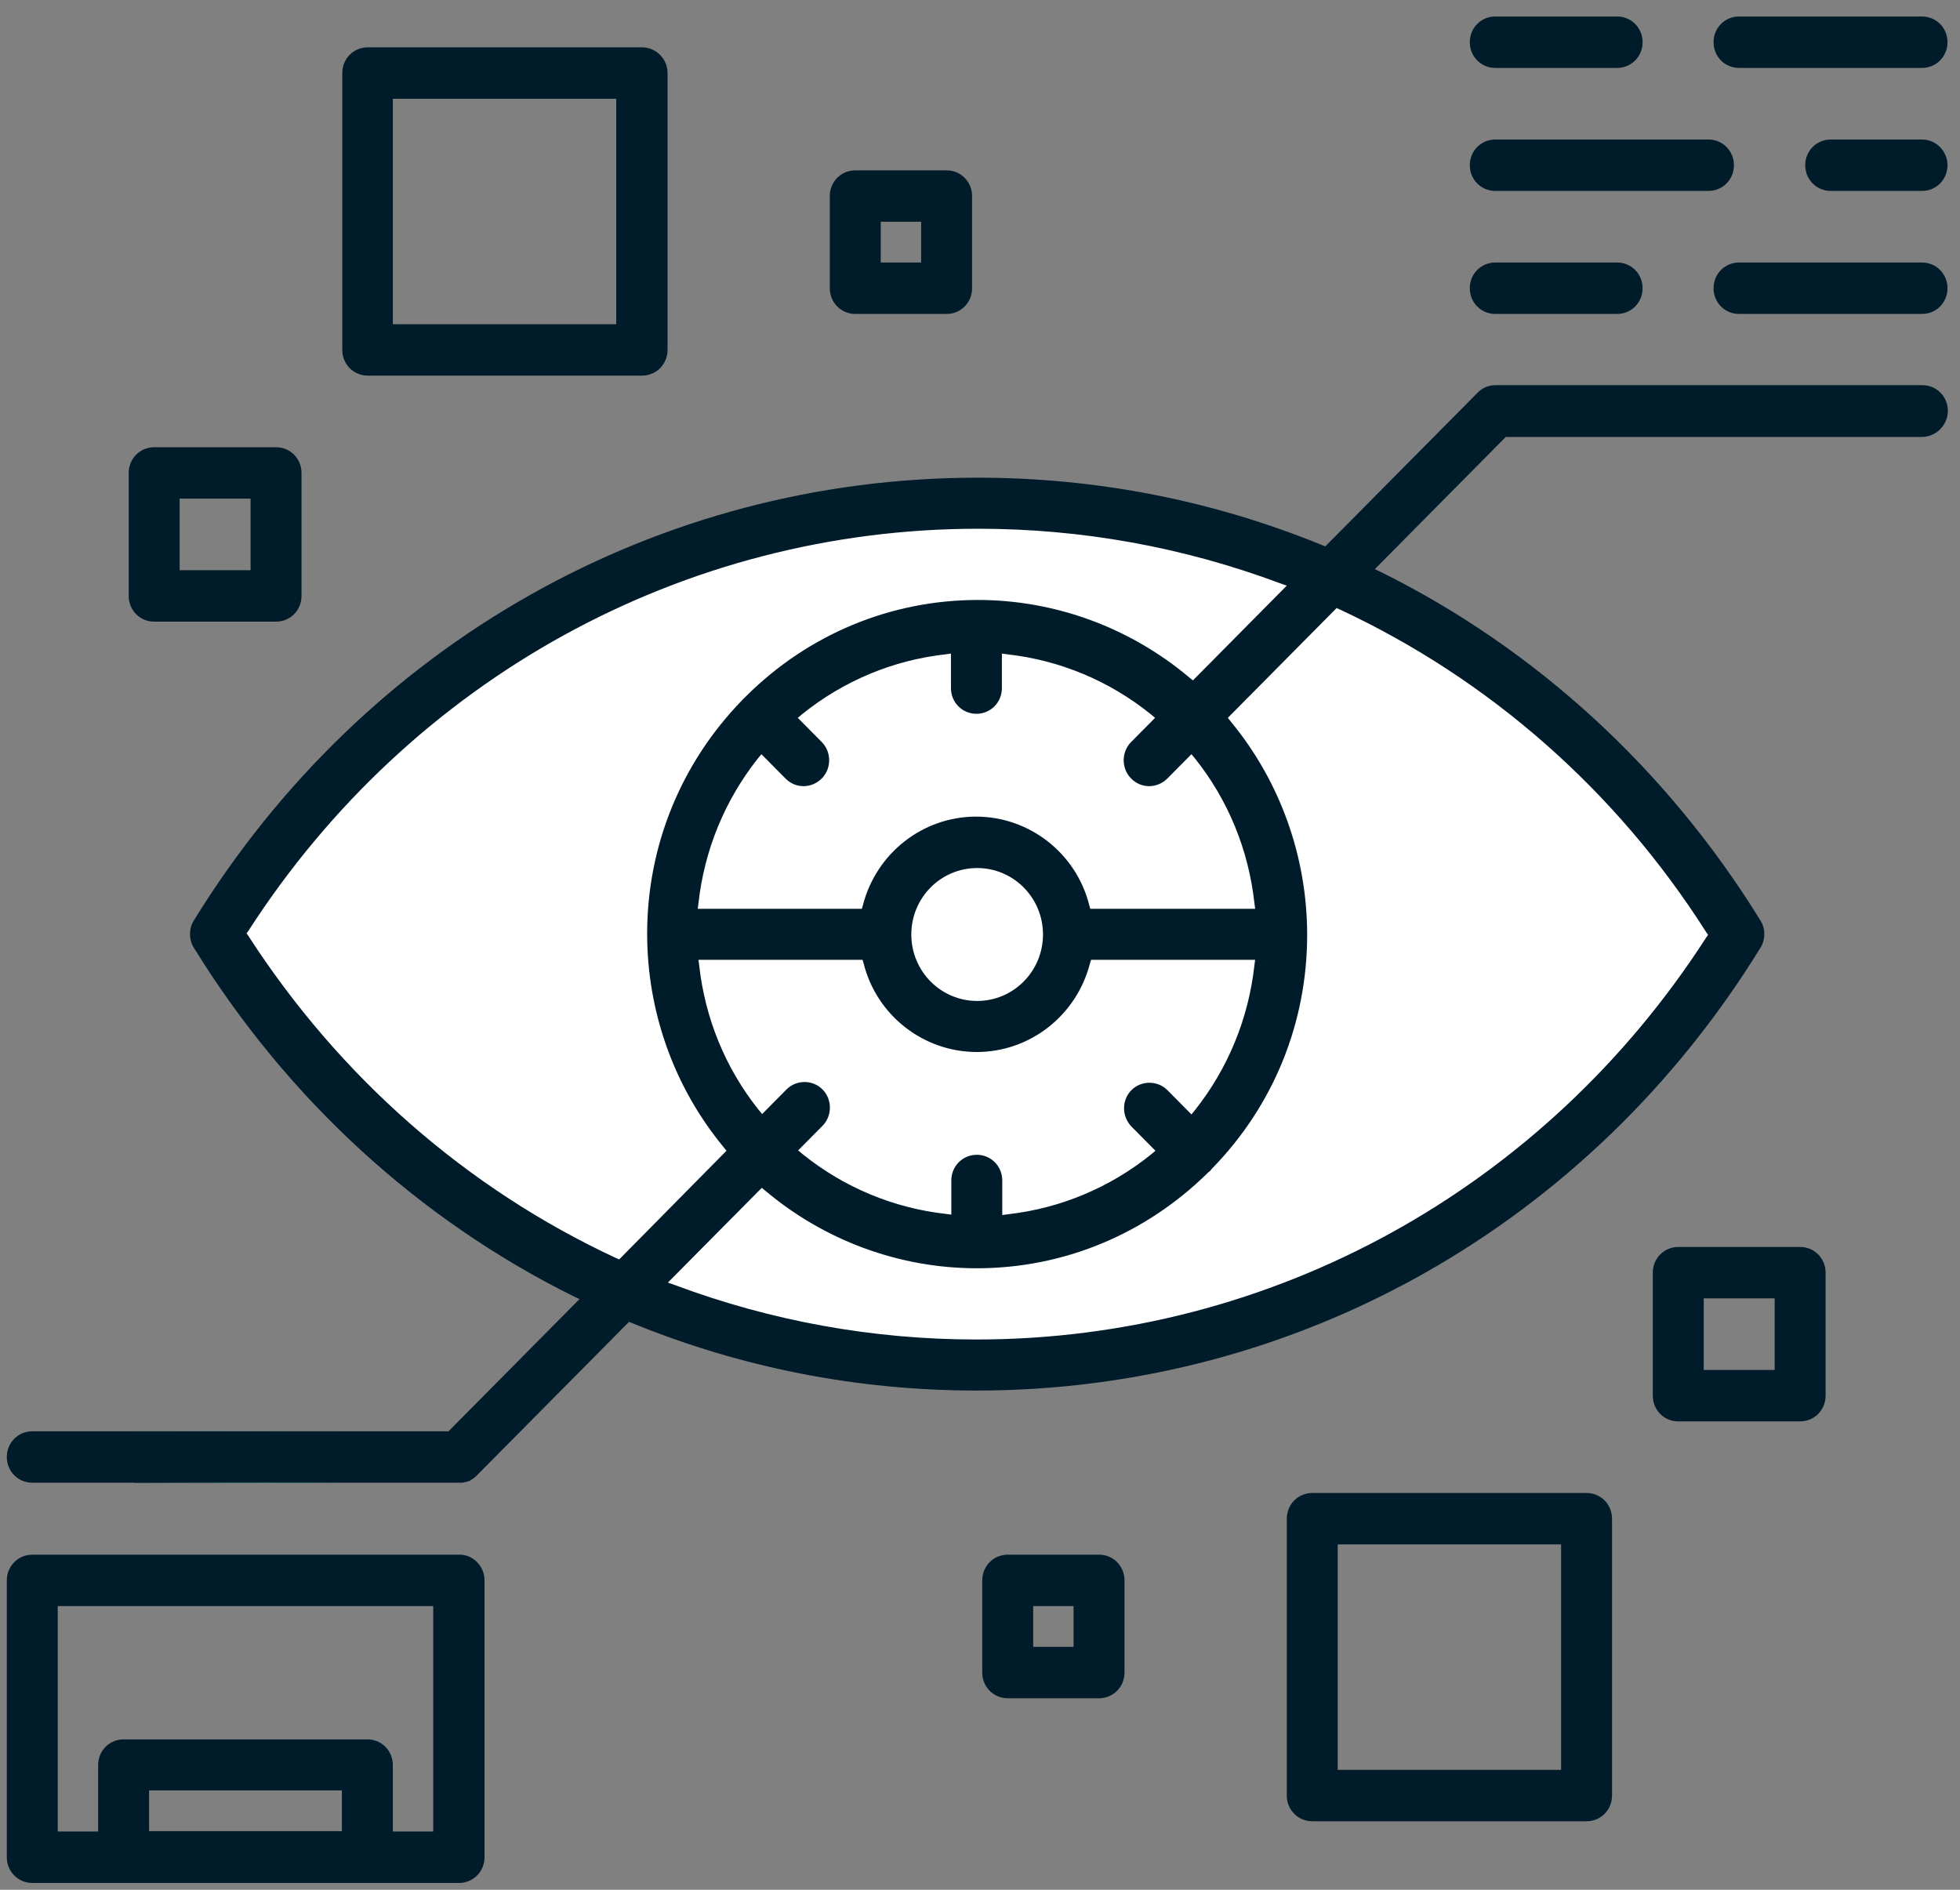 <svg width="84" height="81" viewBox="0 0 84 81" fill="none" xmlns="http://www.w3.org/2000/svg">
<rect x="0" y="0" width="84" height="81" fill="#808080" stroke="none"/>
<g clip-path="url(#clip0_622:2867)">
<path d="M57.034 24.756C52.388 22.726 47.258 21.593 41.878 21.593C28.11 21.593 16.056 28.958 9.227 40.054C13.39 46.79 19.471 52.173 26.722 55.336C31.369 57.367 36.498 58.5 41.878 58.5C55.646 58.5 67.7 51.134 74.529 40.038C70.366 33.286 64.285 27.919 57.034 24.756Z" fill="white"/>
<path d="M14.45 61.349H5.734V63.552H14.45V61.349Z" fill="url(#paint0_linear_622:2867)"/>
<path d="M73.438 1.809C73.438 1.195 73.921 0.707 74.529 0.707H82.373C82.981 0.707 83.464 1.195 83.464 1.809C83.464 2.423 82.981 2.911 82.373 2.911H74.529C73.921 2.911 73.438 2.423 73.438 1.809ZM69.306 11.252H64.082C63.474 11.252 62.991 11.74 62.991 12.354C62.991 12.968 63.474 13.456 64.082 13.456H69.306C69.914 13.456 70.397 12.968 70.397 12.354C70.397 11.74 69.914 11.252 69.306 11.252ZM28.609 3.131V14.998C28.609 15.612 28.125 16.1 27.517 16.1H15.76C15.152 16.1 14.669 15.612 14.669 14.998V3.131C14.669 2.517 15.152 2.029 15.76 2.029H27.517C28.11 2.029 28.609 2.517 28.609 3.131ZM26.41 4.233H16.836V13.896H26.41V4.233ZM69.306 0.707H64.082C63.474 0.707 62.991 1.195 62.991 1.809C62.991 2.423 63.474 2.911 64.082 2.911H69.306C69.914 2.911 70.397 2.423 70.397 1.809C70.397 1.195 69.914 0.707 69.306 0.707ZM41.66 8.404V12.354C41.66 12.968 41.176 13.456 40.568 13.456H36.654C36.046 13.456 35.563 12.968 35.563 12.354V8.404C35.563 7.79 36.046 7.302 36.654 7.302H40.568C41.176 7.302 41.66 7.79 41.66 8.404ZM39.477 9.505H37.746V11.252H39.477V9.505ZM73.219 5.98H64.082C63.474 5.98 62.991 6.468 62.991 7.082C62.991 7.695 63.474 8.183 64.082 8.183H73.219C73.828 8.183 74.311 7.695 74.311 7.082C74.311 6.468 73.828 5.98 73.219 5.98ZM12.922 20.271V25.543C12.922 26.157 12.439 26.645 11.831 26.645H6.607C5.999 26.645 5.516 26.157 5.516 25.543V20.271C5.516 19.657 5.999 19.169 6.607 19.169H11.831C12.439 19.169 12.922 19.657 12.922 20.271ZM10.739 21.372H7.699V24.441H10.739V21.372ZM82.373 18.728H64.534L58.921 24.394L59.186 24.52C65.844 27.825 71.457 32.987 75.449 39.456C75.668 39.802 75.668 40.275 75.449 40.621C68.136 52.504 55.569 59.602 41.862 59.602C36.748 59.602 31.774 58.626 27.081 56.706L26.956 56.659L20.438 63.237C20.376 63.3 20.329 63.347 20.267 63.379L20.251 63.395C20.22 63.41 20.189 63.426 20.173 63.442L20.157 63.458C20.126 63.473 20.111 63.489 20.079 63.489H20.064C20.033 63.505 20.017 63.505 19.986 63.521H19.955C19.939 63.521 19.908 63.536 19.892 63.536L19.83 63.552C19.814 63.552 19.799 63.552 19.799 63.552C19.768 63.552 19.721 63.552 19.69 63.552H1.384C0.776 63.552 0.292 63.064 0.292 62.45C0.292 61.837 0.776 61.349 1.384 61.349H19.222L24.835 55.683L24.57 55.557C17.912 52.252 12.299 47.089 8.307 40.621C8.089 40.275 8.089 39.802 8.307 39.456C15.62 27.573 28.188 20.475 41.894 20.475C47.008 20.475 51.982 21.451 56.676 23.371L56.8 23.418L63.303 16.855C63.505 16.635 63.786 16.509 64.098 16.509H82.388C82.996 16.509 83.48 16.997 83.48 17.611C83.48 18.225 82.965 18.728 82.373 18.728ZM31.135 49.324L31.01 49.167C28.889 46.602 27.735 43.359 27.735 40.023C27.735 36.261 29.186 32.704 31.805 30.013L31.821 29.997C31.836 29.966 31.867 29.95 31.899 29.918C31.93 29.887 31.945 29.871 31.977 29.84L31.992 29.824C34.659 27.18 38.183 25.716 41.909 25.716C45.215 25.716 48.427 26.897 50.969 29.037L51.125 29.163L55.148 25.102L54.836 24.992C50.704 23.45 46.353 22.663 41.925 22.663C29.295 22.663 17.6 29.1 10.646 39.897L10.568 40.007L10.646 40.117C14.56 46.176 20.002 50.945 26.395 53.92L26.535 53.983L31.135 49.324ZM48.489 46.727C48.91 46.303 49.612 46.303 50.033 46.727L51.062 47.766L51.218 47.577C52.637 45.783 53.51 43.643 53.76 41.376L53.791 41.14H46.759L46.712 41.297C46.135 43.532 44.139 45.091 41.862 45.091C39.586 45.091 37.575 43.532 37.013 41.297L36.966 41.14H29.934L29.965 41.376C30.215 43.643 31.088 45.783 32.507 47.562L32.663 47.75L33.708 46.696C34.129 46.271 34.83 46.271 35.251 46.696C35.672 47.121 35.672 47.829 35.251 48.254L34.206 49.309L34.394 49.466C36.171 50.898 38.292 51.779 40.537 52.031L40.771 52.063V50.599C40.771 49.985 41.254 49.497 41.862 49.497C42.471 49.497 42.954 49.985 42.954 50.599V52.079L43.188 52.047C45.433 51.795 47.554 50.914 49.331 49.482L49.519 49.324L48.489 48.285C48.068 47.845 48.068 47.152 48.489 46.727ZM41.878 42.903C43.437 42.903 44.7 41.628 44.7 40.054C44.7 38.48 43.437 37.206 41.878 37.206C40.319 37.206 39.056 38.48 39.056 40.054C39.056 41.628 40.319 42.903 41.878 42.903ZM53.791 38.937L53.76 38.701C53.51 36.434 52.637 34.294 51.218 32.515L51.062 32.327L50.033 33.365C49.83 33.57 49.55 33.696 49.254 33.696C48.957 33.696 48.692 33.586 48.474 33.365C48.053 32.94 48.053 32.232 48.474 31.807L49.503 30.768L49.316 30.611C47.538 29.179 45.418 28.297 43.172 28.046L42.938 28.014V29.494C42.938 30.107 42.455 30.595 41.847 30.595C41.239 30.595 40.755 30.107 40.755 29.494V28.014L40.522 28.046C38.276 28.297 36.156 29.179 34.378 30.611L34.191 30.768L35.22 31.807C35.641 32.232 35.641 32.94 35.22 33.365C35.017 33.57 34.737 33.696 34.44 33.696C34.144 33.696 33.879 33.586 33.661 33.365L32.632 32.327L32.476 32.515C31.057 34.309 30.183 36.45 29.934 38.716L29.903 38.953H36.935L36.982 38.795C37.559 36.56 39.555 35.002 41.831 35.002C44.108 35.002 46.119 36.56 46.681 38.795L46.727 38.953H53.791V38.937ZM57.424 26.125L57.284 26.062L52.621 30.768L52.746 30.926C54.867 33.491 56.021 36.733 56.021 40.07C56.021 43.831 54.586 47.373 51.967 50.064L51.951 50.08C51.92 50.111 51.904 50.143 51.873 50.174C51.842 50.206 51.811 50.237 51.779 50.253L51.764 50.269C49.097 52.897 45.589 54.361 41.862 54.361C38.557 54.361 35.345 53.18 32.803 51.04L32.647 50.914L28.624 54.974L28.936 55.085C33.068 56.627 37.419 57.414 41.847 57.414C54.477 57.414 66.172 50.977 73.126 40.18L73.204 40.07L73.126 39.96C69.259 33.869 63.801 29.1 57.424 26.125ZM74.529 13.456H82.373C82.981 13.456 83.464 12.968 83.464 12.354C83.464 11.74 82.981 11.252 82.373 11.252H74.529C73.921 11.252 73.438 11.74 73.438 12.354C73.438 12.968 73.921 13.456 74.529 13.456ZM82.373 5.98H78.459C77.851 5.98 77.367 6.468 77.367 7.082C77.367 7.695 77.851 8.183 78.459 8.183H82.373C82.981 8.183 83.464 7.695 83.464 7.082C83.464 6.468 82.965 5.98 82.373 5.98ZM70.834 54.55C70.834 53.936 71.317 53.448 71.925 53.448H77.149C77.757 53.448 78.24 53.936 78.24 54.55V59.822C78.24 60.436 77.757 60.924 77.149 60.924H71.925C71.317 60.924 70.834 60.436 70.834 59.822V54.55ZM73.017 58.72H76.057V55.651H73.017V58.72ZM20.765 67.739V79.606C20.765 80.219 20.282 80.707 19.674 80.707H1.384C0.776 80.707 0.292 80.219 0.292 79.606V67.739C0.292 67.125 0.776 66.637 1.384 66.637H19.674C20.267 66.621 20.765 67.125 20.765 67.739ZM14.653 76.741H6.389V78.488H14.653V76.741ZM18.582 68.84H2.475V78.504H4.206V75.655C4.206 75.041 4.689 74.553 5.298 74.553H15.745C16.353 74.553 16.836 75.041 16.836 75.655V78.504H18.567V68.84H18.582ZM48.193 71.689C48.193 72.303 47.71 72.791 47.102 72.791H43.188C42.58 72.791 42.096 72.303 42.096 71.689V67.739C42.096 67.125 42.58 66.637 43.188 66.637H47.102C47.71 66.637 48.193 67.125 48.193 67.739V71.689ZM46.01 68.84H44.279V70.587H46.01V68.84ZM69.087 65.094V76.962C69.087 77.575 68.604 78.063 67.996 78.063H56.239C55.631 78.063 55.148 77.575 55.148 76.962V65.094C55.148 64.481 55.631 63.993 56.239 63.993H67.996C68.604 63.993 69.087 64.481 69.087 65.094ZM66.904 66.196H57.331V75.86H66.904V66.196Z" fill="#001B2A"/>
</g>
<defs>
<linearGradient id="paint0_linear_622:2867" x1="7.368" y1="65.206" x2="12.866" y2="59.76" gradientUnits="userSpaceOnUse">
<stop stop-color="#001B2A"/>
<stop offset="0.518" stop-color="#00C1C9"/>
<stop offset="1" stop-color="#2F4566"/>
</linearGradient>
<clipPath id="clip0_622:2867">
<rect width="83.172" height="80" fill="white" transform="translate(0.292 0.707)"/>
</clipPath>
</defs>
</svg>
